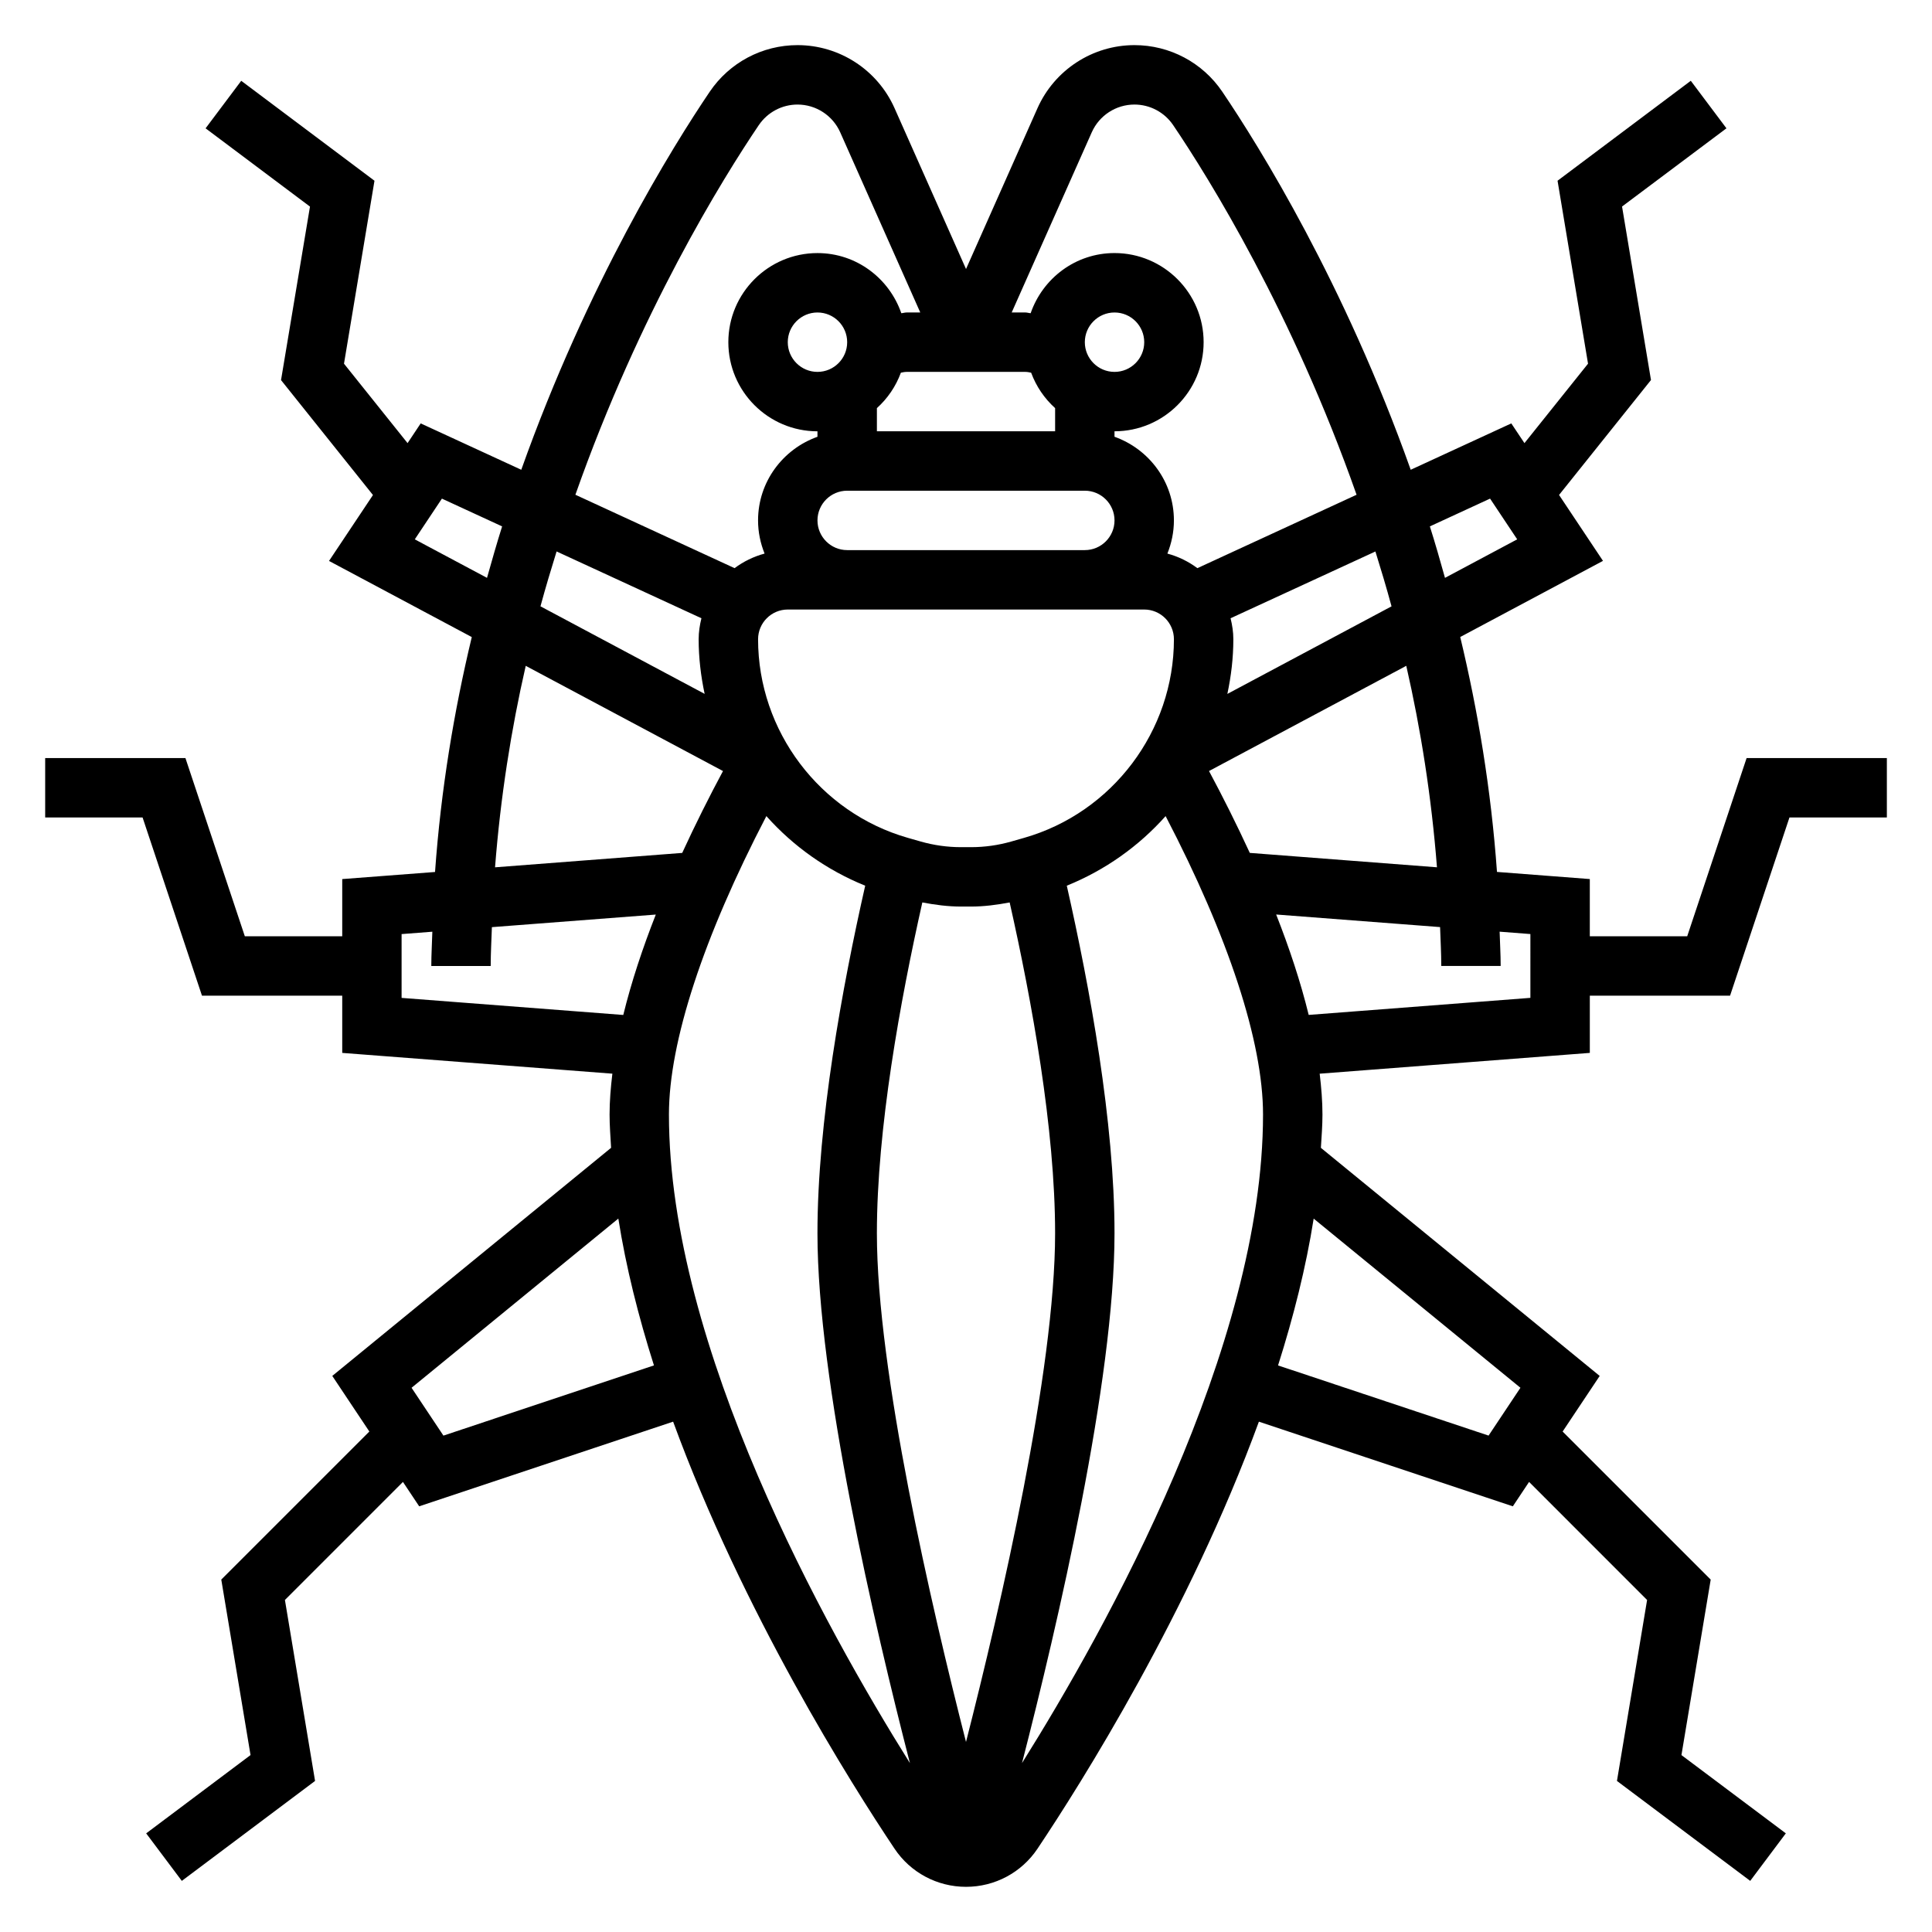 <?xml version="1.0" encoding="UTF-8"?>
<!-- Uploaded to: ICON Repo, www.svgrepo.com, Generator: ICON Repo Mixer Tools -->
<svg fill="#000000" width="800px" height="800px" version="1.1" viewBox="144 144 512 512" xmlns="http://www.w3.org/2000/svg">
 <path d="m606.87 344.89-15.742 47.23h-25.812v-15.16l-24.602-1.891c-1.559-21.852-5.047-42.691-9.738-62.254l37.832-20.176-11.645-17.469 24.363-30.457-7.668-45.98 27.668-20.73-9.449-12.594-35.312 26.488 8.078 48.484-16.848 21.051-3.488-5.227-26.656 12.289c-17.574-49.41-40.074-85.605-49.914-100.16-5.234-7.754-13.949-12.375-23.293-12.375-11.09 0-21.176 6.559-25.695 16.695l-18.945 42.637-18.949-42.637c-4.512-10.137-14.602-16.695-25.695-16.695-9.352 0-18.059 4.621-23.293 12.375-9.84 14.555-32.34 50.75-49.926 100.16l-26.656-12.289-3.477 5.227-16.848-21.051 8.078-48.484-35.312-26.484-9.445 12.594 27.664 20.742-7.672 45.98 24.363 30.457-11.645 17.469 37.832 20.176c-4.691 19.555-8.18 40.391-9.738 62.254l-24.594 1.879v15.16h-25.812l-15.742-47.23h-37.168v15.742h25.812l15.742 47.23 37.168 0.004v15.16l71.59 5.504c-0.445 3.691-0.742 7.328-0.742 10.824 0 2.906 0.234 5.879 0.402 8.824l-73.887 60.449 9.824 14.738-39.242 39.234 7.754 46.508-27.656 20.75 9.445 12.594 35.312-26.488-7.988-47.957 31.277-31.285 4.305 6.465 67.297-22.434c18.5 50.516 47.105 95.883 58.672 113.16 4.234 6.336 11.312 10.113 18.949 10.113s14.711-3.777 18.941-10.102c11.57-17.277 40.172-62.652 58.672-113.17l67.297 22.434 4.305-6.465 31.277 31.285-7.988 47.957 35.316 26.484 9.438-12.594-27.664-20.742 7.754-46.508-39.242-39.234 9.824-14.738-73.887-60.449c0.184-2.953 0.418-5.93 0.418-8.832 0-3.496-0.301-7.133-0.738-10.816l71.59-5.512v-15.16h37.164l15.742-47.23 25.812-0.004v-15.742zm-82.059 28.953-49.602-3.816c-3.519-7.629-7.172-14.918-10.809-21.695l52.277-27.883c3.859 16.891 6.684 34.785 8.133 53.395zm-124.81 231.79c-9.234-36.156-23.617-98.348-23.617-134.79 0-27.695 6.188-61.668 12.043-87.688 3.387 0.645 6.801 1.094 10.25 1.094h2.644c3.449 0 6.863-0.449 10.25-1.094 5.863 26.016 12.043 59.992 12.043 87.688 0 36.43-14.383 98.629-23.613 134.79zm15.395-239.59-3.394 0.969c-3.477 0.992-7.066 1.496-10.68 1.496h-2.644c-3.613 0-7.203-0.504-10.684-1.496l-3.394-0.969c-23.375-6.684-39.703-28.324-39.703-52.641 0-4.336 3.527-7.871 7.871-7.871h94.461c4.344 0 7.871 3.535 7.871 7.871 0.004 24.316-16.32 45.957-39.703 52.641zm-84.66-38.156-43.508-23.207c1.348-4.961 2.793-9.777 4.273-14.539l38.383 17.703c-0.441 1.797-0.734 3.637-0.734 5.559 0 4.945 0.586 9.777 1.586 14.484zm29.902-45.973c0-4.336 3.527-7.871 7.871-7.871h62.977c4.344 0 7.871 3.535 7.871 7.871 0 4.336-3.527 7.871-7.871 7.871h-62.977c-4.344 0-7.871-3.535-7.871-7.871zm0-39.359c-4.344 0-7.871-3.535-7.871-7.871s3.527-7.871 7.871-7.871 7.871 3.535 7.871 7.871c0.004 4.336-3.523 7.871-7.871 7.871zm22.098 0.219c0.504-0.109 1.008-0.219 1.52-0.219h31.488c0.512 0 1.016 0.109 1.52 0.219 1.34 3.637 3.527 6.832 6.352 9.383v6.141h-47.23v-6.141c2.824-2.547 5.016-5.746 6.352-9.383zm48.754-8.09c0-4.336 3.527-7.871 7.871-7.871s7.871 3.535 7.871 7.871-3.527 7.871-7.871 7.871c-4.348 0-7.871-3.535-7.871-7.871zm38.625 73.16 38.383-17.695c1.48 4.754 2.93 9.574 4.273 14.539l-43.508 23.207c1.004-4.715 1.586-9.547 1.586-14.492 0-1.922-0.293-3.762-0.734-5.559zm68.77-31.707 7.188 10.793-19.137 10.211c-1.289-4.613-2.598-9.211-4.008-13.641zm-105.55-97.086c1.984-4.465 6.426-7.344 11.305-7.344 4.109 0 7.949 2.039 10.258 5.449 9.582 14.168 31.598 49.656 48.609 97.961l-42.188 19.453c-2.356-1.762-5.039-3.078-7.949-3.863 1.094-2.731 1.73-5.684 1.73-8.793 0-10.25-6.606-18.91-15.742-22.168v-1.449c13.02 0 23.617-10.598 23.617-23.617 0-13.02-10.598-23.617-23.617-23.617-10.32 0-19.02 6.691-22.223 15.941-0.473-0.027-0.922-0.195-1.395-0.195h-3.629zm-88.238-1.898c2.309-3.406 6.148-5.445 10.258-5.445 4.879 0 9.32 2.883 11.305 7.344l21.223 47.758h-3.629c-0.473 0-0.922 0.164-1.395 0.195-3.203-9.246-11.902-15.938-22.223-15.938-13.02 0-23.617 10.598-23.617 23.617s10.598 23.617 23.617 23.617v1.449c-9.141 3.258-15.742 11.918-15.742 22.168 0 3.109 0.637 6.062 1.73 8.785-2.914 0.789-5.598 2.102-7.949 3.863l-42.188-19.453c17.02-48.305 39.031-83.789 48.609-97.961zm-91.172 109.78 7.188-10.793 15.957 7.359c-1.402 4.434-2.707 9.027-4.008 13.641zm29.402 33.52 52.277 27.883c-3.644 6.785-7.297 14.066-10.809 21.695l-49.602 3.816c1.441-18.609 4.266-36.504 8.133-53.395zm-32.898 88v-16.91l8.148-0.629c-0.078 3.039-0.277 6.023-0.277 9.086h15.742c0-3.473 0.203-6.863 0.316-10.297l43.438-3.336c-3.481 8.848-6.465 17.812-8.621 26.609zm11.086 116-8.445-12.676 54.797-44.84c2.031 12.926 5.344 26 9.438 38.91zm59.762-85.098c0-19.262 9.156-47.066 25.82-79.082 7.094 7.965 16.012 14.328 26.191 18.445-6.109 26.961-12.652 62.66-12.652 92.125 0 39.125 15.105 103.89 24.504 140.4-22.359-35.688-63.863-110.22-63.863-171.89zm93.566 171.89c9.402-36.512 24.516-101.27 24.516-140.41 0-29.465-6.543-65.164-12.648-92.117 10.172-4.117 19.098-10.477 26.191-18.445 16.66 32.008 25.816 59.812 25.816 79.074 0 61.668-41.5 136.21-63.875 171.89zm132.09-99.473-8.445 12.676-55.789-18.594c4.094-12.918 7.406-25.984 9.438-38.91zm2.637-103.33-58.75 4.519c-2.156-8.801-5.141-17.758-8.621-26.609l43.438 3.336c0.113 3.434 0.316 6.828 0.316 10.301h15.742c0-3.062-0.195-6.047-0.277-9.086l8.152 0.629z"/>
</svg>